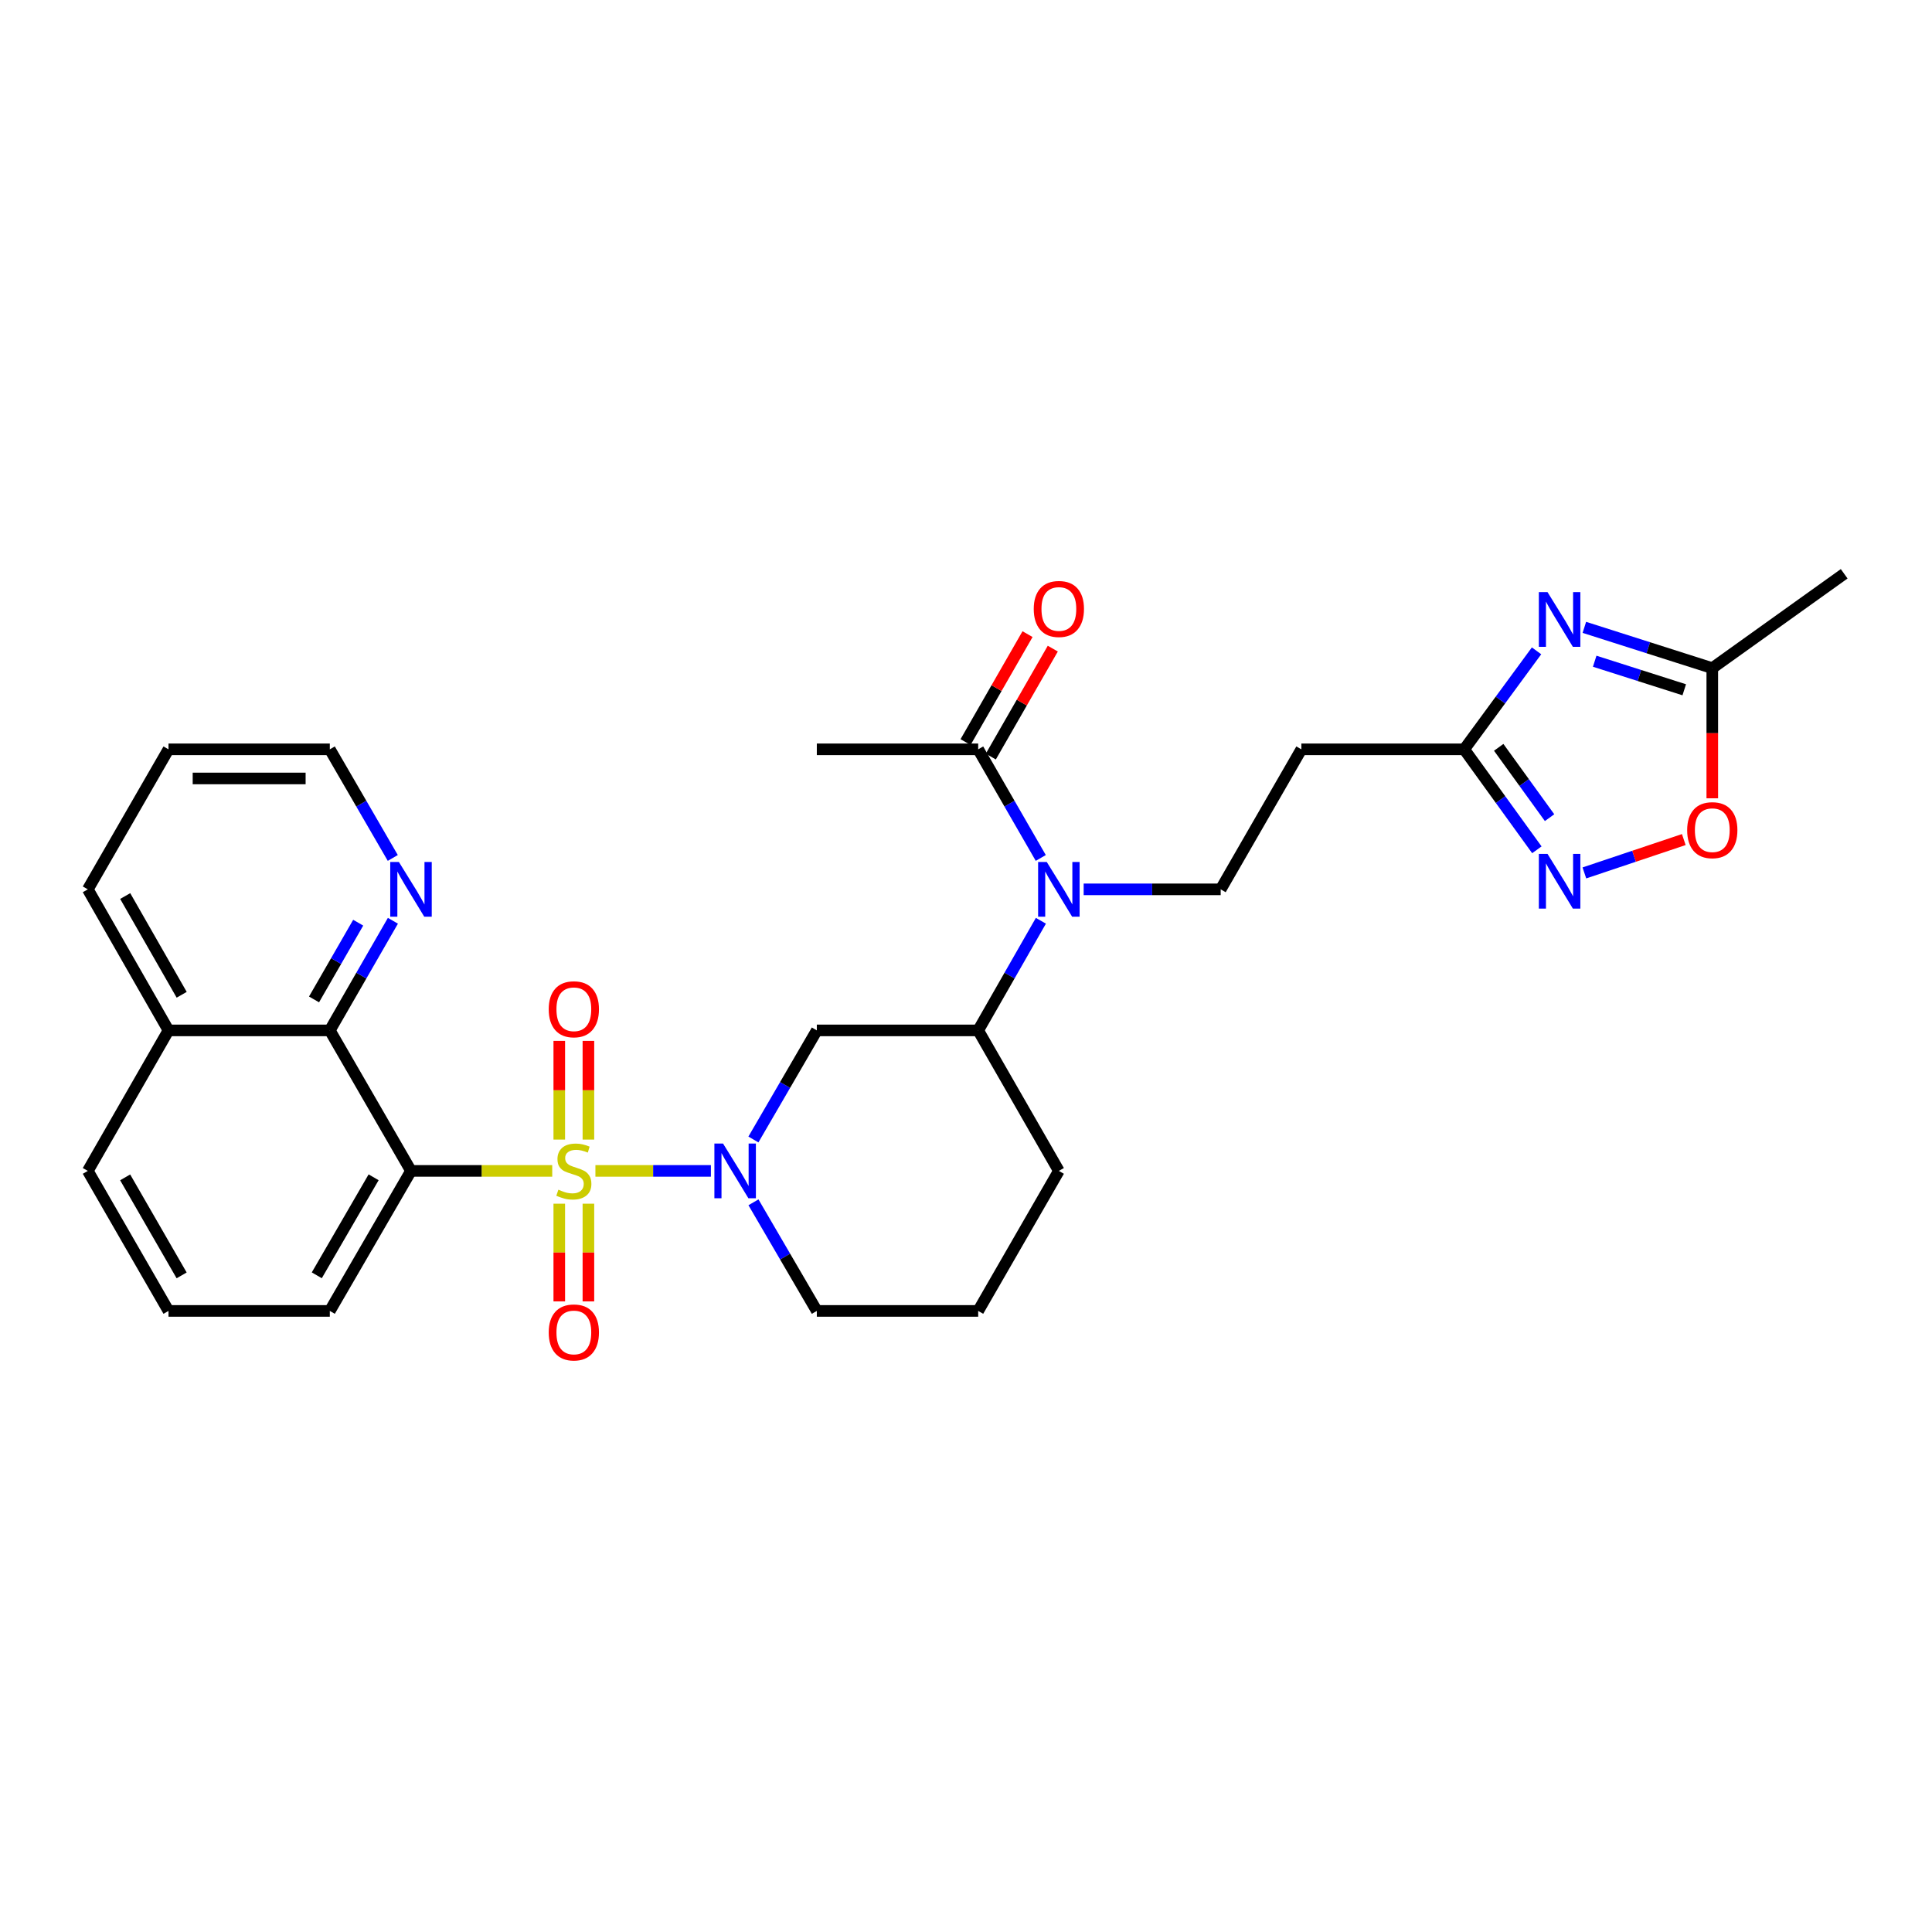 <?xml version='1.0' encoding='iso-8859-1'?>
<svg version='1.1' baseProfile='full'
              xmlns='http://www.w3.org/2000/svg'
                      xmlns:rdkit='http://www.rdkit.org/xml'
                      xmlns:xlink='http://www.w3.org/1999/xlink'
                  xml:space='preserve'
width='1000px' height='1000px' viewBox='0 0 1000 1000'>
<!-- END OF HEADER -->
<rect style='opacity:1.0;fill:#FFFFFF;stroke:none' width='1000' height='1000' x='0' y='0'> </rect>
<path class='bond-0' d='M 285.833,606.058 L 249.281,606.058' style='fill:none;fill-rule:evenodd;stroke:#CCCC00;stroke-width:6px;stroke-linecap:butt;stroke-linejoin:miter;stroke-opacity:1' />
<path class='bond-0' d='M 249.281,606.058 L 212.73,606.058' style='fill:none;fill-rule:evenodd;stroke:#000000;stroke-width:6px;stroke-linecap:butt;stroke-linejoin:miter;stroke-opacity:1' />
<path class='bond-1' d='M 308.188,606.058 L 338.073,606.058' style='fill:none;fill-rule:evenodd;stroke:#CCCC00;stroke-width:6px;stroke-linecap:butt;stroke-linejoin:miter;stroke-opacity:1' />
<path class='bond-1' d='M 338.073,606.058 L 367.959,606.058' style='fill:none;fill-rule:evenodd;stroke:#0000FF;stroke-width:6px;stroke-linecap:butt;stroke-linejoin:miter;stroke-opacity:1' />
<path class='bond-12' d='M 304.558,589.845 L 304.558,564.302' style='fill:none;fill-rule:evenodd;stroke:#CCCC00;stroke-width:6px;stroke-linecap:butt;stroke-linejoin:miter;stroke-opacity:1' />
<path class='bond-12' d='M 304.558,564.302 L 304.558,538.76' style='fill:none;fill-rule:evenodd;stroke:#FF0000;stroke-width:6px;stroke-linecap:butt;stroke-linejoin:miter;stroke-opacity:1' />
<path class='bond-12' d='M 289.482,589.845 L 289.482,564.302' style='fill:none;fill-rule:evenodd;stroke:#CCCC00;stroke-width:6px;stroke-linecap:butt;stroke-linejoin:miter;stroke-opacity:1' />
<path class='bond-12' d='M 289.482,564.302 L 289.482,538.76' style='fill:none;fill-rule:evenodd;stroke:#FF0000;stroke-width:6px;stroke-linecap:butt;stroke-linejoin:miter;stroke-opacity:1' />
<path class='bond-13' d='M 289.482,623.027 L 289.482,648.315' style='fill:none;fill-rule:evenodd;stroke:#CCCC00;stroke-width:6px;stroke-linecap:butt;stroke-linejoin:miter;stroke-opacity:1' />
<path class='bond-13' d='M 289.482,648.315 L 289.482,673.603' style='fill:none;fill-rule:evenodd;stroke:#FF0000;stroke-width:6px;stroke-linecap:butt;stroke-linejoin:miter;stroke-opacity:1' />
<path class='bond-13' d='M 304.558,623.027 L 304.558,648.315' style='fill:none;fill-rule:evenodd;stroke:#CCCC00;stroke-width:6px;stroke-linecap:butt;stroke-linejoin:miter;stroke-opacity:1' />
<path class='bond-13' d='M 304.558,648.315 L 304.558,673.603' style='fill:none;fill-rule:evenodd;stroke:#FF0000;stroke-width:6px;stroke-linecap:butt;stroke-linejoin:miter;stroke-opacity:1' />
<path class='bond-6' d='M 212.73,606.058 L 170.71,533.334' style='fill:none;fill-rule:evenodd;stroke:#000000;stroke-width:6px;stroke-linecap:butt;stroke-linejoin:miter;stroke-opacity:1' />
<path class='bond-19' d='M 212.73,606.058 L 170.71,678.531' style='fill:none;fill-rule:evenodd;stroke:#000000;stroke-width:6px;stroke-linecap:butt;stroke-linejoin:miter;stroke-opacity:1' />
<path class='bond-19' d='M 193.384,609.367 L 163.971,660.098' style='fill:none;fill-rule:evenodd;stroke:#000000;stroke-width:6px;stroke-linecap:butt;stroke-linejoin:miter;stroke-opacity:1' />
<path class='bond-5' d='M 389.962,589.795 L 406.374,561.565' style='fill:none;fill-rule:evenodd;stroke:#0000FF;stroke-width:6px;stroke-linecap:butt;stroke-linejoin:miter;stroke-opacity:1' />
<path class='bond-5' d='M 406.374,561.565 L 422.786,533.334' style='fill:none;fill-rule:evenodd;stroke:#000000;stroke-width:6px;stroke-linecap:butt;stroke-linejoin:miter;stroke-opacity:1' />
<path class='bond-20' d='M 389.991,622.316 L 406.389,650.424' style='fill:none;fill-rule:evenodd;stroke:#0000FF;stroke-width:6px;stroke-linecap:butt;stroke-linejoin:miter;stroke-opacity:1' />
<path class='bond-20' d='M 406.389,650.424 L 422.786,678.531' style='fill:none;fill-rule:evenodd;stroke:#000000;stroke-width:6px;stroke-linecap:butt;stroke-linejoin:miter;stroke-opacity:1' />
<path class='bond-2' d='M 795.314,336.876 L 776.593,362.364' style='fill:none;fill-rule:evenodd;stroke:#0000FF;stroke-width:6px;stroke-linecap:butt;stroke-linejoin:miter;stroke-opacity:1' />
<path class='bond-2' d='M 776.593,362.364 L 757.873,387.852' style='fill:none;fill-rule:evenodd;stroke:#000000;stroke-width:6px;stroke-linecap:butt;stroke-linejoin:miter;stroke-opacity:1' />
<path class='bond-8' d='M 820.06,324.717 L 853.168,335.274' style='fill:none;fill-rule:evenodd;stroke:#0000FF;stroke-width:6px;stroke-linecap:butt;stroke-linejoin:miter;stroke-opacity:1' />
<path class='bond-8' d='M 853.168,335.274 L 886.277,345.832' style='fill:none;fill-rule:evenodd;stroke:#000000;stroke-width:6px;stroke-linecap:butt;stroke-linejoin:miter;stroke-opacity:1' />
<path class='bond-8' d='M 825.412,342.247 L 848.588,349.638' style='fill:none;fill-rule:evenodd;stroke:#0000FF;stroke-width:6px;stroke-linecap:butt;stroke-linejoin:miter;stroke-opacity:1' />
<path class='bond-8' d='M 848.588,349.638 L 871.764,357.028' style='fill:none;fill-rule:evenodd;stroke:#000000;stroke-width:6px;stroke-linecap:butt;stroke-linejoin:miter;stroke-opacity:1' />
<path class='bond-3' d='M 795.482,439.854 L 776.677,413.853' style='fill:none;fill-rule:evenodd;stroke:#0000FF;stroke-width:6px;stroke-linecap:butt;stroke-linejoin:miter;stroke-opacity:1' />
<path class='bond-3' d='M 776.677,413.853 L 757.873,387.852' style='fill:none;fill-rule:evenodd;stroke:#000000;stroke-width:6px;stroke-linecap:butt;stroke-linejoin:miter;stroke-opacity:1' />
<path class='bond-3' d='M 802.056,423.219 L 788.893,405.018' style='fill:none;fill-rule:evenodd;stroke:#0000FF;stroke-width:6px;stroke-linecap:butt;stroke-linejoin:miter;stroke-opacity:1' />
<path class='bond-3' d='M 788.893,405.018 L 775.73,386.818' style='fill:none;fill-rule:evenodd;stroke:#000000;stroke-width:6px;stroke-linecap:butt;stroke-linejoin:miter;stroke-opacity:1' />
<path class='bond-9' d='M 820.07,451.819 L 845.801,443.189' style='fill:none;fill-rule:evenodd;stroke:#0000FF;stroke-width:6px;stroke-linecap:butt;stroke-linejoin:miter;stroke-opacity:1' />
<path class='bond-9' d='M 845.801,443.189 L 871.531,434.558' style='fill:none;fill-rule:evenodd;stroke:#FF0000;stroke-width:6px;stroke-linecap:butt;stroke-linejoin:miter;stroke-opacity:1' />
<path class='bond-4' d='M 757.873,387.852 L 673.582,387.852' style='fill:none;fill-rule:evenodd;stroke:#000000;stroke-width:6px;stroke-linecap:butt;stroke-linejoin:miter;stroke-opacity:1' />
<path class='bond-10' d='M 422.786,533.334 L 506.307,533.334' style='fill:none;fill-rule:evenodd;stroke:#000000;stroke-width:6px;stroke-linecap:butt;stroke-linejoin:miter;stroke-opacity:1' />
<path class='bond-16' d='M 170.71,533.334 L 187.039,504.963' style='fill:none;fill-rule:evenodd;stroke:#000000;stroke-width:6px;stroke-linecap:butt;stroke-linejoin:miter;stroke-opacity:1' />
<path class='bond-16' d='M 187.039,504.963 L 203.368,476.591' style='fill:none;fill-rule:evenodd;stroke:#0000FF;stroke-width:6px;stroke-linecap:butt;stroke-linejoin:miter;stroke-opacity:1' />
<path class='bond-16' d='M 162.542,517.302 L 173.973,497.442' style='fill:none;fill-rule:evenodd;stroke:#000000;stroke-width:6px;stroke-linecap:butt;stroke-linejoin:miter;stroke-opacity:1' />
<path class='bond-16' d='M 173.973,497.442 L 185.403,477.582' style='fill:none;fill-rule:evenodd;stroke:#0000FF;stroke-width:6px;stroke-linecap:butt;stroke-linejoin:miter;stroke-opacity:1' />
<path class='bond-18' d='M 170.71,533.334 L 87.215,533.334' style='fill:none;fill-rule:evenodd;stroke:#000000;stroke-width:6px;stroke-linecap:butt;stroke-linejoin:miter;stroke-opacity:1' />
<path class='bond-7' d='M 538.765,476.588 L 522.536,504.961' style='fill:none;fill-rule:evenodd;stroke:#0000FF;stroke-width:6px;stroke-linecap:butt;stroke-linejoin:miter;stroke-opacity:1' />
<path class='bond-7' d='M 522.536,504.961 L 506.307,533.334' style='fill:none;fill-rule:evenodd;stroke:#000000;stroke-width:6px;stroke-linecap:butt;stroke-linejoin:miter;stroke-opacity:1' />
<path class='bond-11' d='M 538.703,444.074 L 522.505,415.963' style='fill:none;fill-rule:evenodd;stroke:#0000FF;stroke-width:6px;stroke-linecap:butt;stroke-linejoin:miter;stroke-opacity:1' />
<path class='bond-11' d='M 522.505,415.963 L 506.307,387.852' style='fill:none;fill-rule:evenodd;stroke:#000000;stroke-width:6px;stroke-linecap:butt;stroke-linejoin:miter;stroke-opacity:1' />
<path class='bond-15' d='M 560.901,460.325 L 596.361,460.325' style='fill:none;fill-rule:evenodd;stroke:#0000FF;stroke-width:6px;stroke-linecap:butt;stroke-linejoin:miter;stroke-opacity:1' />
<path class='bond-15' d='M 596.361,460.325 L 631.822,460.325' style='fill:none;fill-rule:evenodd;stroke:#000000;stroke-width:6px;stroke-linecap:butt;stroke-linejoin:miter;stroke-opacity:1' />
<path class='bond-24' d='M 886.277,345.832 L 954.545,296.995' style='fill:none;fill-rule:evenodd;stroke:#000000;stroke-width:6px;stroke-linecap:butt;stroke-linejoin:miter;stroke-opacity:1' />
<path class='bond-33' d='M 886.277,345.832 L 886.277,379.515' style='fill:none;fill-rule:evenodd;stroke:#000000;stroke-width:6px;stroke-linecap:butt;stroke-linejoin:miter;stroke-opacity:1' />
<path class='bond-33' d='M 886.277,379.515 L 886.277,413.198' style='fill:none;fill-rule:evenodd;stroke:#FF0000;stroke-width:6px;stroke-linecap:butt;stroke-linejoin:miter;stroke-opacity:1' />
<path class='bond-30' d='M 506.307,533.334 L 548.067,606.058' style='fill:none;fill-rule:evenodd;stroke:#000000;stroke-width:6px;stroke-linecap:butt;stroke-linejoin:miter;stroke-opacity:1' />
<path class='bond-17' d='M 512.844,391.605 L 528.885,363.667' style='fill:none;fill-rule:evenodd;stroke:#000000;stroke-width:6px;stroke-linecap:butt;stroke-linejoin:miter;stroke-opacity:1' />
<path class='bond-17' d='M 528.885,363.667 L 544.925,335.729' style='fill:none;fill-rule:evenodd;stroke:#FF0000;stroke-width:6px;stroke-linecap:butt;stroke-linejoin:miter;stroke-opacity:1' />
<path class='bond-17' d='M 499.77,384.099 L 515.811,356.161' style='fill:none;fill-rule:evenodd;stroke:#000000;stroke-width:6px;stroke-linecap:butt;stroke-linejoin:miter;stroke-opacity:1' />
<path class='bond-17' d='M 515.811,356.161 L 531.851,328.223' style='fill:none;fill-rule:evenodd;stroke:#FF0000;stroke-width:6px;stroke-linecap:butt;stroke-linejoin:miter;stroke-opacity:1' />
<path class='bond-22' d='M 506.307,387.852 L 422.786,387.852' style='fill:none;fill-rule:evenodd;stroke:#000000;stroke-width:6px;stroke-linecap:butt;stroke-linejoin:miter;stroke-opacity:1' />
<path class='bond-14' d='M 673.582,387.852 L 631.822,460.325' style='fill:none;fill-rule:evenodd;stroke:#000000;stroke-width:6px;stroke-linecap:butt;stroke-linejoin:miter;stroke-opacity:1' />
<path class='bond-26' d='M 203.305,444.071 L 187.008,415.961' style='fill:none;fill-rule:evenodd;stroke:#0000FF;stroke-width:6px;stroke-linecap:butt;stroke-linejoin:miter;stroke-opacity:1' />
<path class='bond-26' d='M 187.008,415.961 L 170.71,387.852' style='fill:none;fill-rule:evenodd;stroke:#000000;stroke-width:6px;stroke-linecap:butt;stroke-linejoin:miter;stroke-opacity:1' />
<path class='bond-28' d='M 87.215,533.334 L 45.455,460.325' style='fill:none;fill-rule:evenodd;stroke:#000000;stroke-width:6px;stroke-linecap:butt;stroke-linejoin:miter;stroke-opacity:1' />
<path class='bond-28' d='M 94.037,514.897 L 64.805,463.791' style='fill:none;fill-rule:evenodd;stroke:#000000;stroke-width:6px;stroke-linecap:butt;stroke-linejoin:miter;stroke-opacity:1' />
<path class='bond-31' d='M 87.215,533.334 L 45.455,606.058' style='fill:none;fill-rule:evenodd;stroke:#000000;stroke-width:6px;stroke-linecap:butt;stroke-linejoin:miter;stroke-opacity:1' />
<path class='bond-25' d='M 170.71,678.531 L 87.215,678.531' style='fill:none;fill-rule:evenodd;stroke:#000000;stroke-width:6px;stroke-linecap:butt;stroke-linejoin:miter;stroke-opacity:1' />
<path class='bond-23' d='M 422.786,678.531 L 506.307,678.531' style='fill:none;fill-rule:evenodd;stroke:#000000;stroke-width:6px;stroke-linecap:butt;stroke-linejoin:miter;stroke-opacity:1' />
<path class='bond-21' d='M 548.067,606.058 L 506.307,678.531' style='fill:none;fill-rule:evenodd;stroke:#000000;stroke-width:6px;stroke-linecap:butt;stroke-linejoin:miter;stroke-opacity:1' />
<path class='bond-27' d='M 87.215,678.531 L 45.455,606.058' style='fill:none;fill-rule:evenodd;stroke:#000000;stroke-width:6px;stroke-linecap:butt;stroke-linejoin:miter;stroke-opacity:1' />
<path class='bond-27' d='M 94.013,660.134 L 64.781,609.402' style='fill:none;fill-rule:evenodd;stroke:#000000;stroke-width:6px;stroke-linecap:butt;stroke-linejoin:miter;stroke-opacity:1' />
<path class='bond-32' d='M 170.71,387.852 L 87.215,387.852' style='fill:none;fill-rule:evenodd;stroke:#000000;stroke-width:6px;stroke-linecap:butt;stroke-linejoin:miter;stroke-opacity:1' />
<path class='bond-32' d='M 158.186,402.928 L 99.739,402.928' style='fill:none;fill-rule:evenodd;stroke:#000000;stroke-width:6px;stroke-linecap:butt;stroke-linejoin:miter;stroke-opacity:1' />
<path class='bond-29' d='M 45.455,460.325 L 87.215,387.852' style='fill:none;fill-rule:evenodd;stroke:#000000;stroke-width:6px;stroke-linecap:butt;stroke-linejoin:miter;stroke-opacity:1' />
<path  class='atom-0' d='M 289.02 615.778
Q 289.34 615.898, 290.66 616.458
Q 291.98 617.018, 293.42 617.378
Q 294.9 617.698, 296.34 617.698
Q 299.02 617.698, 300.58 616.418
Q 302.14 615.098, 302.14 612.818
Q 302.14 611.258, 301.34 610.298
Q 300.58 609.338, 299.38 608.818
Q 298.18 608.298, 296.18 607.698
Q 293.66 606.938, 292.14 606.218
Q 290.66 605.498, 289.58 603.978
Q 288.54 602.458, 288.54 599.898
Q 288.54 596.338, 290.94 594.138
Q 293.38 591.938, 298.18 591.938
Q 301.46 591.938, 305.18 593.498
L 304.26 596.578
Q 300.86 595.178, 298.3 595.178
Q 295.54 595.178, 294.02 596.338
Q 292.5 597.458, 292.54 599.418
Q 292.54 600.938, 293.3 601.858
Q 294.1 602.778, 295.22 603.298
Q 296.38 603.818, 298.3 604.418
Q 300.86 605.218, 302.38 606.018
Q 303.9 606.818, 304.98 608.458
Q 306.1 610.058, 306.1 612.818
Q 306.1 616.738, 303.46 618.858
Q 300.86 620.938, 296.5 620.938
Q 293.98 620.938, 292.06 620.378
Q 290.18 619.858, 287.94 618.938
L 289.02 615.778
' fill='#CCCC00'/>
<path  class='atom-2' d='M 374.247 591.898
L 383.527 606.898
Q 384.447 608.378, 385.927 611.058
Q 387.407 613.738, 387.487 613.898
L 387.487 591.898
L 391.247 591.898
L 391.247 620.218
L 387.367 620.218
L 377.407 603.818
Q 376.247 601.898, 375.007 599.698
Q 373.807 597.498, 373.447 596.818
L 373.447 620.218
L 369.767 620.218
L 369.767 591.898
L 374.247 591.898
' fill='#0000FF'/>
<path  class='atom-3' d='M 800.986 306.47
L 810.266 321.47
Q 811.186 322.95, 812.666 325.63
Q 814.146 328.31, 814.226 328.47
L 814.226 306.47
L 817.986 306.47
L 817.986 334.79
L 814.106 334.79
L 804.146 318.39
Q 802.986 316.47, 801.746 314.27
Q 800.546 312.07, 800.186 311.39
L 800.186 334.79
L 796.506 334.79
L 796.506 306.47
L 800.986 306.47
' fill='#0000FF'/>
<path  class='atom-4' d='M 800.986 441.961
L 810.266 456.961
Q 811.186 458.441, 812.666 461.121
Q 814.146 463.801, 814.226 463.961
L 814.226 441.961
L 817.986 441.961
L 817.986 470.281
L 814.106 470.281
L 804.146 453.881
Q 802.986 451.961, 801.746 449.761
Q 800.546 447.561, 800.186 446.881
L 800.186 470.281
L 796.506 470.281
L 796.506 441.961
L 800.986 441.961
' fill='#0000FF'/>
<path  class='atom-8' d='M 541.807 446.165
L 551.087 461.165
Q 552.007 462.645, 553.487 465.325
Q 554.967 468.005, 555.047 468.165
L 555.047 446.165
L 558.807 446.165
L 558.807 474.485
L 554.927 474.485
L 544.967 458.085
Q 543.807 456.165, 542.567 453.965
Q 541.367 451.765, 541.007 451.085
L 541.007 474.485
L 537.327 474.485
L 537.327 446.165
L 541.807 446.165
' fill='#0000FF'/>
<path  class='atom-10' d='M 873.277 429.692
Q 873.277 422.892, 876.637 419.092
Q 879.997 415.292, 886.277 415.292
Q 892.557 415.292, 895.917 419.092
Q 899.277 422.892, 899.277 429.692
Q 899.277 436.572, 895.877 440.492
Q 892.477 444.372, 886.277 444.372
Q 880.037 444.372, 876.637 440.492
Q 873.277 436.612, 873.277 429.692
M 886.277 441.172
Q 890.597 441.172, 892.917 438.292
Q 895.277 435.372, 895.277 429.692
Q 895.277 424.132, 892.917 421.332
Q 890.597 418.492, 886.277 418.492
Q 881.957 418.492, 879.597 421.292
Q 877.277 424.092, 877.277 429.692
Q 877.277 435.412, 879.597 438.292
Q 881.957 441.172, 886.277 441.172
' fill='#FF0000'/>
<path  class='atom-13' d='M 284.02 522.392
Q 284.02 515.592, 287.38 511.792
Q 290.74 507.992, 297.02 507.992
Q 303.3 507.992, 306.66 511.792
Q 310.02 515.592, 310.02 522.392
Q 310.02 529.272, 306.62 533.192
Q 303.22 537.072, 297.02 537.072
Q 290.78 537.072, 287.38 533.192
Q 284.02 529.312, 284.02 522.392
M 297.02 533.872
Q 301.34 533.872, 303.66 530.992
Q 306.02 528.072, 306.02 522.392
Q 306.02 516.832, 303.66 514.032
Q 301.34 511.192, 297.02 511.192
Q 292.7 511.192, 290.34 513.992
Q 288.02 516.792, 288.02 522.392
Q 288.02 528.112, 290.34 530.992
Q 292.7 533.872, 297.02 533.872
' fill='#FF0000'/>
<path  class='atom-14' d='M 284.02 689.667
Q 284.02 682.867, 287.38 679.067
Q 290.74 675.267, 297.02 675.267
Q 303.3 675.267, 306.66 679.067
Q 310.02 682.867, 310.02 689.667
Q 310.02 696.547, 306.62 700.467
Q 303.22 704.347, 297.02 704.347
Q 290.78 704.347, 287.38 700.467
Q 284.02 696.587, 284.02 689.667
M 297.02 701.147
Q 301.34 701.147, 303.66 698.267
Q 306.02 695.347, 306.02 689.667
Q 306.02 684.107, 303.66 681.307
Q 301.34 678.467, 297.02 678.467
Q 292.7 678.467, 290.34 681.267
Q 288.02 684.067, 288.02 689.667
Q 288.02 695.387, 290.34 698.267
Q 292.7 701.147, 297.02 701.147
' fill='#FF0000'/>
<path  class='atom-17' d='M 206.47 446.165
L 215.75 461.165
Q 216.67 462.645, 218.15 465.325
Q 219.63 468.005, 219.71 468.165
L 219.71 446.165
L 223.47 446.165
L 223.47 474.485
L 219.59 474.485
L 209.63 458.085
Q 208.47 456.165, 207.23 453.965
Q 206.03 451.765, 205.67 451.085
L 205.67 474.485
L 201.99 474.485
L 201.99 446.165
L 206.47 446.165
' fill='#0000FF'/>
<path  class='atom-18' d='M 535.067 315.199
Q 535.067 308.399, 538.427 304.599
Q 541.787 300.799, 548.067 300.799
Q 554.347 300.799, 557.707 304.599
Q 561.067 308.399, 561.067 315.199
Q 561.067 322.079, 557.667 325.999
Q 554.267 329.879, 548.067 329.879
Q 541.827 329.879, 538.427 325.999
Q 535.067 322.119, 535.067 315.199
M 548.067 326.679
Q 552.387 326.679, 554.707 323.799
Q 557.067 320.879, 557.067 315.199
Q 557.067 309.639, 554.707 306.839
Q 552.387 303.999, 548.067 303.999
Q 543.747 303.999, 541.387 306.799
Q 539.067 309.599, 539.067 315.199
Q 539.067 320.919, 541.387 323.799
Q 543.747 326.679, 548.067 326.679
' fill='#FF0000'/>
</svg>
